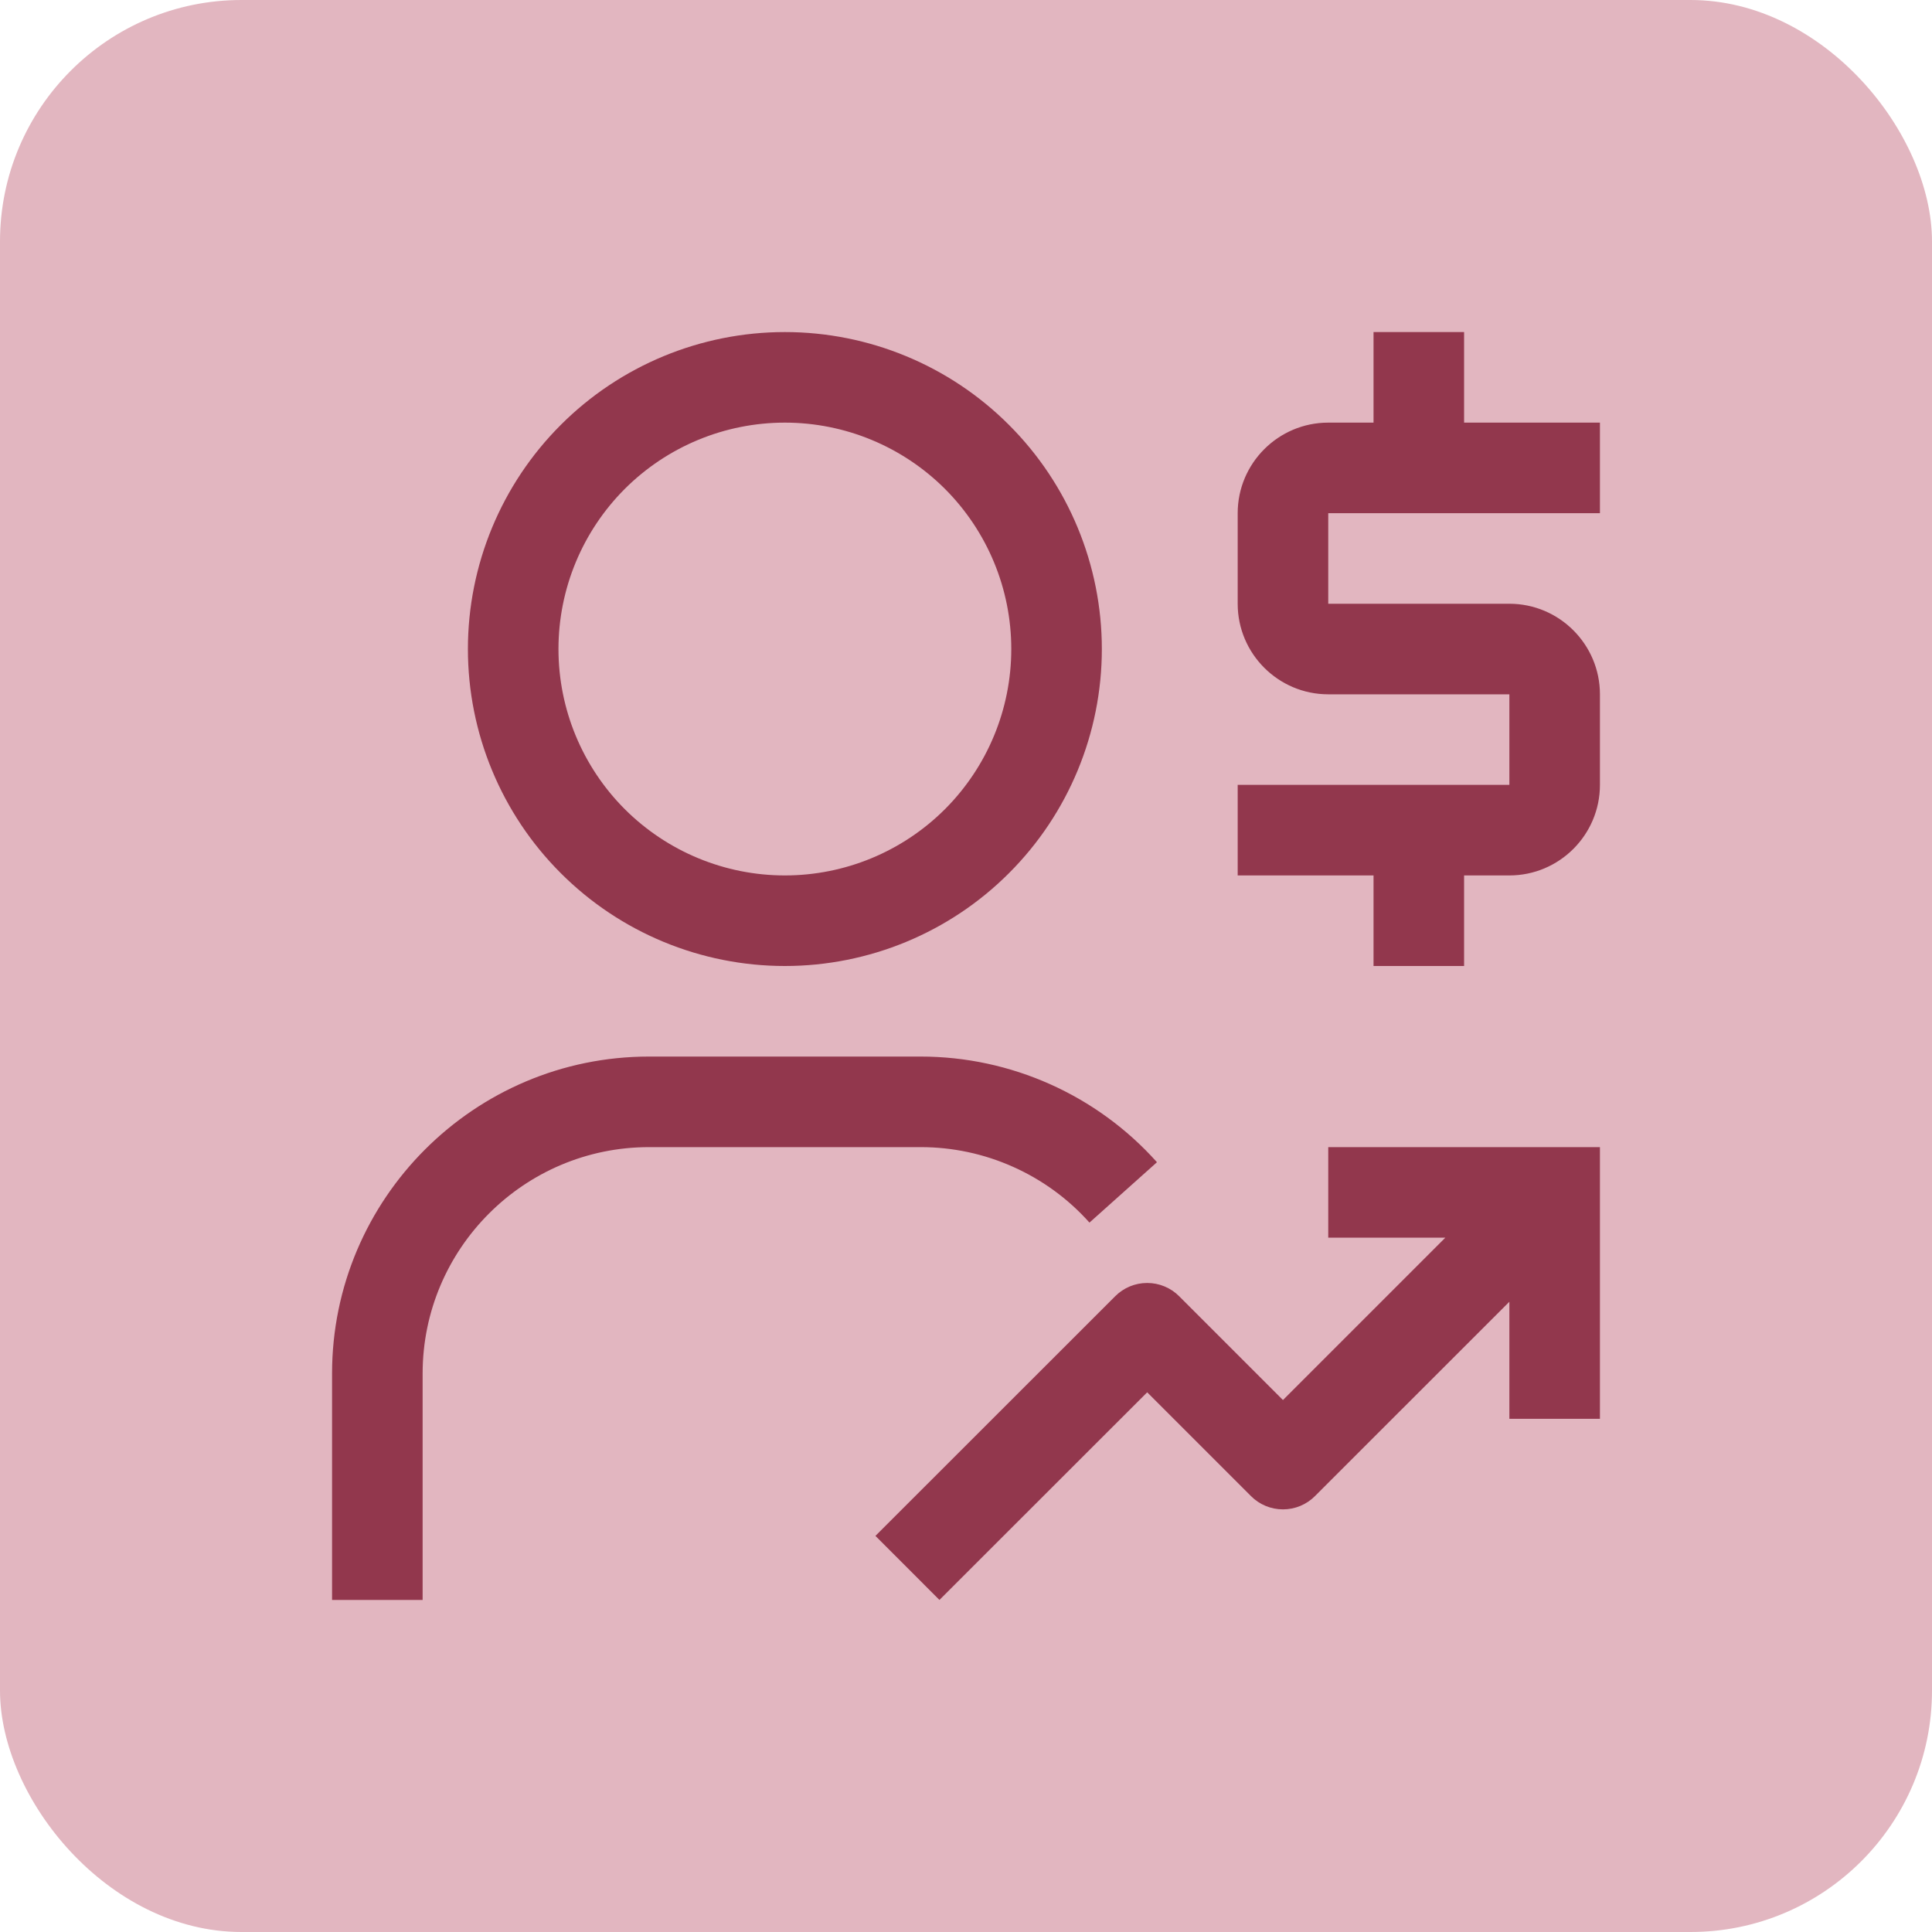 <svg width="32" height="32" viewBox="0 0 32 32" fill="none" xmlns="http://www.w3.org/2000/svg">
<rect width="32" height="32" rx="4" fill="#E2B6C0"/>
<path d="M26.5 8.5V7H24.25V5.5H22.75V7H22C21.173 7 20.5 7.673 20.5 8.5V10C20.5 10.827 21.173 11.5 22 11.5H25V13H20.5V14.5H22.75V16H24.25V14.5H25C25.827 14.5 26.5 13.827 26.5 13V11.5C26.5 10.674 25.827 10 25 10H22V8.5H26.5ZM22 19V20.5H23.939L21.25 23.189L19.531 21.47C19.391 21.329 19.2 21.25 19.002 21.25H19C18.801 21.25 18.611 21.329 18.471 21.47L14.5 25.439L15.56 26.5L19.001 23.061L20.72 24.78C20.86 24.921 21.051 25 21.25 25C21.449 25 21.64 24.921 21.78 24.78L25 21.561V23.5H26.5V19H22ZM7 26.5H5.5V22.75C5.5 19.855 7.855 17.5 10.75 17.5H15.25C16.742 17.5 18.168 18.137 19.163 19.25L18.045 20.25C17.694 19.857 17.263 19.542 16.781 19.327C16.299 19.111 15.778 19 15.25 19H10.75C8.682 19 7 20.682 7 22.75V26.5ZM13 16C14.392 16 15.728 15.447 16.712 14.462C17.697 13.478 18.25 12.142 18.25 10.75C18.25 9.358 17.697 8.022 16.712 7.038C15.728 6.053 14.392 5.5 13 5.5C11.608 5.5 10.272 6.053 9.288 7.038C8.303 8.022 7.75 9.358 7.75 10.75C7.75 12.142 8.303 13.478 9.288 14.462C10.272 15.447 11.608 16 13 16ZM13 7C13.995 7 14.948 7.395 15.652 8.098C16.355 8.802 16.75 9.755 16.75 10.75C16.75 11.745 16.355 12.698 15.652 13.402C14.948 14.105 13.995 14.5 13 14.5C12.005 14.5 11.052 14.105 10.348 13.402C9.645 12.698 9.25 11.745 9.25 10.75C9.25 9.755 9.645 8.802 10.348 8.098C11.052 7.395 12.005 7 13 7Z" fill="#92374D"/>
</svg>
